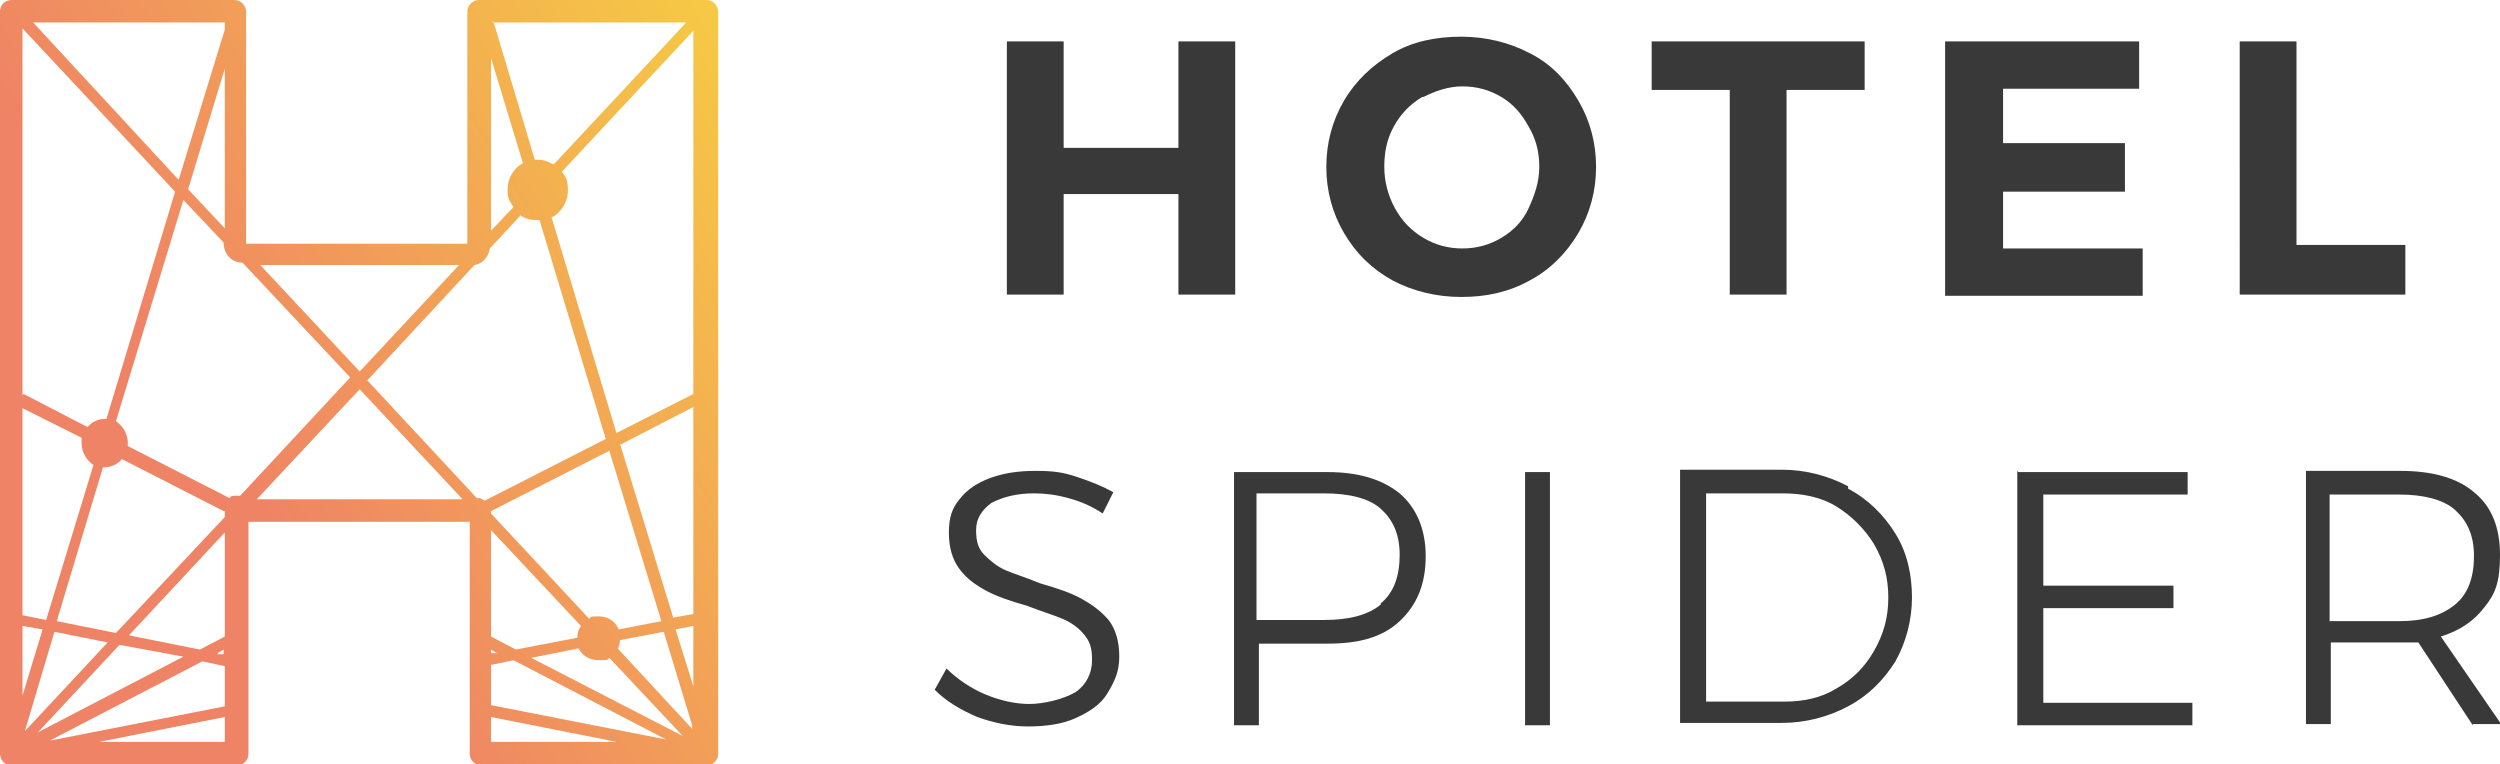 <?xml version="1.0" encoding="UTF-8"?>
<svg id="Ebene_2" data-name="Ebene 2" xmlns="http://www.w3.org/2000/svg" version="1.1" xmlns:xlink="http://www.w3.org/1999/xlink" viewBox="0 0 211.3 64.6">
  <defs>
    <style>
      .cls-1 {
        fill: url(#Unbenannter_Verlauf);
        fill-rule: evenodd;
      }

      .cls-1, .cls-2 {
        stroke-width: 0px;
      }

      .cls-2 {
        fill: #393939;
      }
    </style>
    <linearGradient id="Unbenannter_Verlauf" data-name="Unbenannter Verlauf" x1="-461.6" y1="-375.2" x2="-461" y2="-375.6" gradientTransform="translate(34965.3 30397.5) scale(75.7 80.9)" gradientUnits="userSpaceOnUse">
      <stop offset="0" stop-color="#ef8365"/>
      <stop offset="1" stop-color="#f6ca44"/>
    </linearGradient>
  </defs>
  <g id="logo">
    <g>
      <path id="SPIDER" class="cls-2" d="M90.3,42.1c-1.1-.3-2-.4-2.9-.4-1.5,0-2.6.3-3.6.8-.8.6-1.3,1.3-1.3,2.3s.2,1.6.7,2.1,1.1,1,1.8,1.3,1.7.6,2.9,1.1c1.4.4,2.6.8,3.5,1.3s1.6,1,2.3,1.8c.6.8.9,1.8.9,3.1s-.4,2.1-1,3.1-1.6,1.6-2.7,2.1-2.5.7-4,.7-2.9-.3-4.3-.8c-1.4-.6-2.6-1.3-3.6-2.3l1-1.8c.9.9,2.1,1.7,3.3,2.2s2.5.8,3.7.8,2.9-.4,3.9-1c.9-.6,1.4-1.6,1.4-2.7s-.2-1.6-.7-2.2-1.1-1-1.8-1.3-1.7-.6-3-1.1c-1.4-.4-2.6-.8-3.5-1.3s-1.6-1-2.2-1.8c-.6-.8-.9-1.8-.9-3.1s.3-2.1.9-2.8c.6-.8,1.5-1.4,2.6-1.8s2.3-.6,3.8-.6,2.3.1,3.5.5,2.2.8,3.1,1.3l-.9,1.8c-.9-.6-1.8-1-2.9-1.3h0ZM118.3,41.7c1.4,1.2,2.2,3,2.2,5.3s-.7,4.1-2.2,5.5-3.5,1.9-6.1,1.9h-5.8v6.9h-2.1v-21.4h7.9c2.6,0,4.6.6,6.1,1.8ZM116.7,51c1.1-.9,1.6-2.3,1.6-4.1s-.6-3-1.6-3.9-2.7-1.3-4.8-1.3h-5.7v10.7h5.7c2.1,0,3.7-.4,4.8-1.3h0ZM128.9,39.9h2.1v21.4h-2.1v-21.4ZM156.2,41.3c1.7.9,3,2.2,4,3.8s1.4,3.5,1.4,5.4-.5,3.8-1.4,5.4c-1,1.6-2.3,2.9-4,3.8s-3.6,1.4-5.6,1.4h-8.6v-21.4h8.6c2,0,3.9.5,5.6,1.4h0ZM155.2,58.2c1.4-.8,2.4-1.8,3.2-3.2s1.2-2.8,1.2-4.5-.4-3.1-1.2-4.5c-.8-1.3-1.9-2.4-3.2-3.2s-2.9-1.1-4.5-1.1h-6.5v17.6h6.6c1.6,0,3.1-.3,4.4-1.1h0ZM170.6,39.9h14.3v1.9h-12.2v7.7h11v1.9h-11v8h12.6v1.9h-14.8v-21.5h0ZM209,61.3l-4.6-7c-.6,0-1.1,0-1.5,0h-5.9v6.9h-2.1v-21.4h8c2.7,0,4.8.6,6.2,1.8,1.5,1.2,2.2,3,2.2,5.3s-.4,3.3-1.3,4.4c-.9,1.2-2.1,2-3.7,2.5l5.1,7.4h-2.4ZM202.8,52.5c2.1,0,3.6-.5,4.7-1.4s1.6-2.3,1.6-4.1-.6-3-1.6-3.9-2.7-1.3-4.7-1.3h-5.9v10.7h5.9c0,0,0,0,0,0ZM85.1,3.5h4.8v9h9.7V3.5h4.8v21.4h-4.8v-8.5h-9.7v8.5h-4.8V3.5ZM129.3,4.5c1.8.9,3.1,2.3,4.1,4s1.5,3.6,1.5,5.6-.5,3.9-1.5,5.6-2.4,3.1-4.1,4c-1.8,1-3.7,1.4-5.8,1.4s-4.1-.5-5.8-1.4c-1.8-1-3.1-2.3-4.1-4s-1.5-3.6-1.5-5.6.5-3.9,1.5-5.6,2.4-3,4.1-4,3.7-1.4,5.8-1.4,4.1.5,5.8,1.4ZM120.2,8.2c-1,.6-1.8,1.4-2.4,2.5s-.8,2.2-.8,3.4.3,2.4.9,3.5,1.4,1.9,2.4,2.5,2.1.9,3.3.9,2.3-.3,3.3-.9c1-.6,1.8-1.4,2.3-2.5s.9-2.2.9-3.5-.3-2.4-.9-3.4c-.6-1.1-1.3-1.9-2.3-2.5-1-.6-2.1-.9-3.3-.9s-2.3.4-3.3.9h0ZM139.7,3.5h17.9v4.1h-6.6v17.3h-4.8V7.6h-6.6V3.5h0ZM164.5,3.5h16.3v4h-11.5v4.6h10.3v4.1h-10.3v4.8h11.8v4h-16.7V3.5h0ZM189.3,3.5h4.8v17.2h9.2v4.2h-14V3.5h0Z"/>
      <g id="Clip-2">
        <path class="cls-1" d="M40.5,0c-.5,0-1,.4-1,1v19.6h-18.7V1c0-.5-.4-1-1-1H1C.4,0,0,.4,0,1v62.7c0,.5.4,1,1,1h19c.5,0,1-.4,1-1v-19.6h18.7v19.6c0,.5.4,1,1,1h19c.5,0,1-.4,1-1V1c0-.5-.4-1-1-1h-19ZM41.6,1.9h16.4l-11.2,12c-.4-.2-.8-.4-1.3-.4s-.2,0-.3,0c0,0-3.5-11.7-3.5-11.7ZM2.8,1.9h16.2v.6l-3.9,12.7L2.8,1.9ZM1.9,33.4V2.4l12.9,13.8-5.8,19.2h-.1c-.6,0-1.2.3-1.5.7l-5.4-2.8h0ZM46.6,18.4c.8-.4,1.4-1.3,1.4-2.3s-.2-1.1-.5-1.6l11.1-11.9v30.7l-6.5,3.3-5.5-18.3h0ZM41.5,4.9l2.7,8.9c-.8.4-1.3,1.3-1.3,2.2s.2,1,.5,1.5l-1.9,2V4.9h0ZM15.9,16l3.1-10.2v13.5s-3.1-3.3-3.1-3.3ZM10.8,37.9c0-.2,0-.3,0-.5,0-.7-.4-1.4-1-1.8l5.7-18.7,3.4,3.6c0,1,.7,1.7,1.6,1.7l9.1,9.7-9.3,10h-.4c-.2,0-.4,0-.5.2l-8.6-4.4h0ZM31,32.2l9.1-9.8c.7-.1,1.2-.7,1.3-1.4l2.6-2.8c.4.3.9.4,1.4.4s.1,0,.2,0l5.6,18.5-10.2,5.2c-.2,0-.3-.2-.5-.2h-.2l-9.3-10h0ZM21.9,22.4h16.9l-8.4,9-8.4-9ZM30.4,32.9l8.7,9.3h-17.4l8.7-9.3h0ZM52.4,37.6l6.2-3.2v17.5l-1.7.3-4.5-14.7h0ZM1.9,52v-17.5l5,2.5c0,.2,0,.3,0,.5,0,.7.4,1.4,1,1.8l-4,13.1-2-.4h0ZM41.5,43.4v-.2l10-5.1,4.4,14.4-3.6.7c-.3-.7-.9-1.1-1.7-1.1s-.6,0-.8.2l-8.3-8.9h0ZM19,43.2v.5l-9.2,9.8-5-1,3.9-13h.1c.6,0,1.2-.3,1.5-.7l8.6,4.4h0ZM41.5,53.8v-9l7.6,8.1c-.2.3-.3.6-.3,1l-5.2,1s-2.1-1.1-2.1-1.1ZM10.9,53.7l8.1-8.7v8.8l-2.1,1.1-6-1.2h0ZM57.1,53.2l1.5-.3v5.1s-1.5-4.8-1.5-4.8ZM1.9,52.9l1.7.3-1.7,5.6v-5.9ZM52.2,54.9c.1-.2.2-.5.2-.8l3.7-.7,2.4,7.9v.3l-6.3-6.8h0ZM4.6,53.4l4.5.9-7,7.5s2.5-8.4,2.5-8.4ZM10.1,54.5l5.4,1-12.3,6.4,6.9-7.4ZM44.9,55.6l4-.8c.3.6.9,1,1.7,1s.7,0,.9-.2l6.2,6.6-12.8-6.6h0ZM41.5,54.9l.5.3h-.5c0,0,0-.3,0-.3h0ZM18.4,55.2l.5-.3v.4h-.5ZM41.5,59.6v-3.4l1.9-.4,12.9,6.7s-14.8-2.9-14.8-2.9ZM17.1,55.9l1.9.4v3.4l-14.8,2.9,12.9-6.7h0ZM41.5,60.6l10.6,2.1h-10.6v-2.1ZM19,60.6v2.1h-10.6s10.6-2.1,10.6-2.1Z"/>
      </g>
    </g>
  </g>
</svg>